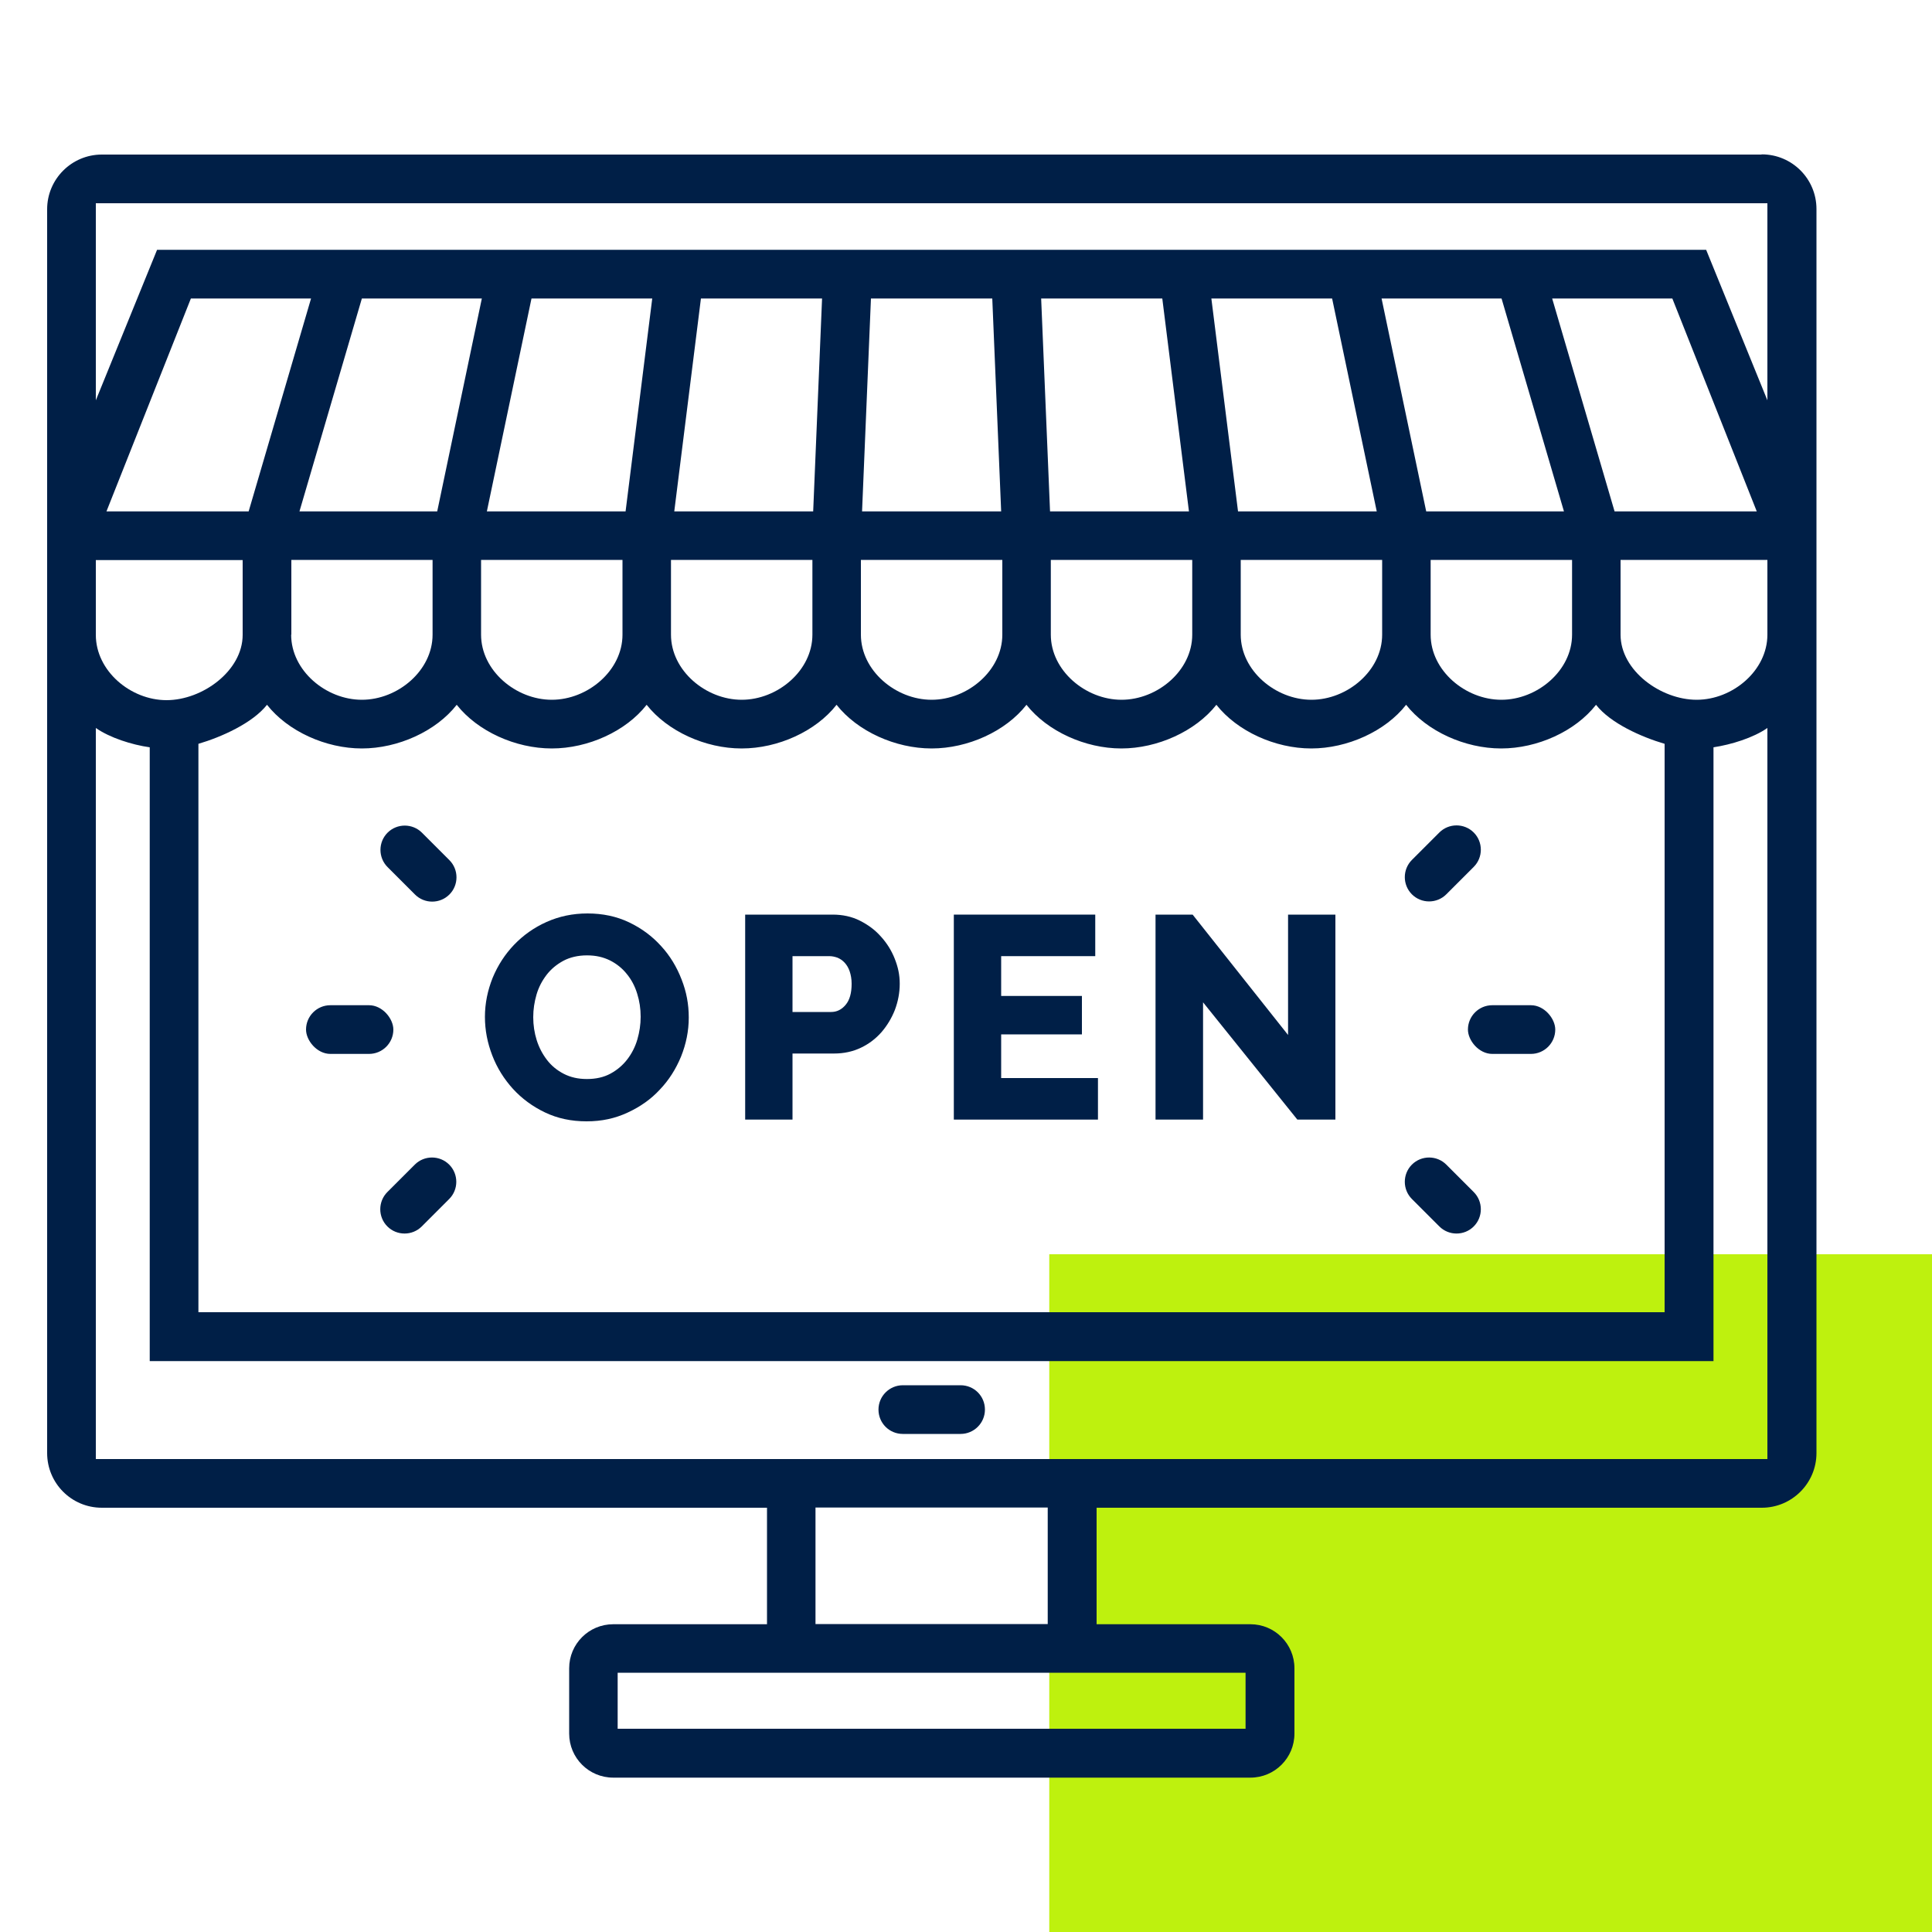 <?xml version="1.0" encoding="UTF-8"?>
<svg xmlns="http://www.w3.org/2000/svg" version="1.1" viewBox="0 0 1000 1000">
  <!-- Generator: Adobe Illustrator 29.2.1, SVG Export Plug-In . SVG Version: 2.1.0 Build 116)  -->
  <defs>
    <style>
      .st0 {
        fill: #bef10e;
      }

      .st1 {
        fill: #001f47;
      }
    </style>
  </defs>
  <g id="Grünes_Rechteck">
    <g id="Grünes_Rechteck1" data-name="Grünes_Rechteck">
      <path class="st0" d="M1000,649.2h-456.9v350.8h456.9v-350.8Z"/>
    </g>
  </g>
  <g id="Icons">
    <g>
      <path class="st1" d="M911.7,80H52.7c-15.6,0-28.3,12.7-28.3,28.3v643.8c0,15.6,12.6,28.3,28.3,28.3h344.3v60.3h-79.6c-12.6,0-22.8,10.2-22.8,22.8v33.8c0,12.6,10.2,22.8,22.8,22.8h329.8c12.6,0,22.8-10.2,22.8-22.8v-33.8c0-12.6-10.2-22.8-22.8-22.8h-79.6v-60.3h344.3c15.6,0,28.3-12.7,28.3-28.3V108.2c0-15.6-12.6-28.3-28.3-28.3ZM49.6,289.9h76v38.7c0,18.6-20.8,33.8-39.4,33.8s-36.6-15.1-36.6-33.8v-38.7ZM420.5,289.8v38.7c0,18.6-18,33.7-36.6,33.7s-36.6-15.1-36.6-33.7v-38.7h73.1ZM349,264.7l13.8-110.2h62.7l-4.6,110.2h-72ZM383.9,387.4c18.8,0,38.4-8.9,49.1-22.6,10.8,13.7,30.4,22.6,49.2,22.6s38.4-8.9,49.1-22.6c10.8,13.7,30.4,22.6,49.1,22.6s38.4-8.9,49.2-22.6c10.8,13.7,30.4,22.6,49.1,22.6s38.4-8.9,49.1-22.6c10.8,13.7,30.4,22.6,49.2,22.6s38.4-8.9,49.1-22.6c7.5,9.6,23.6,16.7,35.5,20.2v294.2H102.7v-294.2c11.9-3.5,28-10.7,35.5-20.2,10.8,13.7,30.4,22.6,49.1,22.6s38.4-8.9,49.1-22.6c10.8,13.7,30.4,22.6,49.2,22.6s38.4-8.9,49.1-22.6c10.8,13.7,30.4,22.6,49.1,22.6ZM518.8,289.8v38.7h0c0,18.6-18,33.7-36.6,33.7s-36.6-15.1-36.6-33.7v-38.7h73.1ZM446.2,264.7l4.6-110.2h62.8l4.6,110.2h-72.1ZM544,264.7h-.5l-4.6-110.2h62.7l13.8,110.2h-71.5ZM617.1,289.8v38.7c0,18.6-18,33.7-36.6,33.7s-36.6-15.1-36.6-33.7v-38.7h73.1ZM809.5,264.7h-71.3l-23.1-110.2h62.1l32.3,110.2ZM803.4,154.5h62.2l43.7,110.2h-73.6l-32.3-110.2ZM813.7,289.8v38.7c0,18.6-18,33.7-36.6,33.7s-36.6-15.1-36.6-33.7v-38.7h73.1ZM715.4,289.8v38.7c0,18.6-18,33.7-36.6,33.7s-36.6-15.1-36.6-33.7v-38.7h73.1ZM642.3,264.7h-1.5l-13.8-110.2h62.5l23.1,110.2h-70.2ZM150.8,328.5v-38.7h73.1v38.7c0,18.6-18,33.7-36.6,33.7s-36.6-15.1-36.6-33.7ZM323.7,264.7h-71.7l23.1-110.2h62.5l-13.8,110.2ZM322.2,289.8v38.7c0,18.6-18,33.7-36.6,33.7s-36.6-15.1-36.6-33.7v-38.7h73.1ZM226.3,264.7h-71.3l32.3-110.2h62.1l-23.1,110.2ZM128.8,264.7H55.1l43.7-110.2h62.2l-32.3,110.2ZM644.7,865.8v29h-325v-29h325ZM422.1,840.6v-60.3h120.2v60.3h-120.2ZM914.8,755.2H49.6v-378.4c7.3,5.1,18.7,8.7,27.9,10v317.7h809.4v-317.7c9.2-1.4,20.6-4.9,27.9-10v378.4ZM914.8,328.5c0,18.6-18,33.7-36.6,33.7-18.6,0-39.4-15.1-39.4-33.7v-38.7h76v38.7ZM914.8,207.2l-31.7-77.9H81.3l-31.7,77.9v-102h865.2v102Z"/>
      <path class="st1" d="M497.2,717h-29.9c-6.9,0-12.6,5.6-12.6,12.6s5.6,12.6,12.6,12.6h29.9c6.9,0,12.6-5.6,12.6-12.6s-5.6-12.6-12.6-12.6Z"/>
      <rect class="st1" x="759.8" y="520.3" width="45.2" height="25.2" rx="12.6" ry="12.6"/>
      <path class="st1" d="M748.6,602.8c-4.9-4.9-12.9-4.9-17.8,0h0c-4.9,4.9-4.9,12.9,0,17.8l14.2,14.2c4.9,4.9,12.9,4.9,17.8,0h0c4.9-4.9,4.9-12.9,0-17.8l-14.2-14.2Z"/>
      <path class="st1" d="M730.8,462.9c4.9,4.9,12.9,4.9,17.8,0l14.2-14.2c4.9-4.9,4.9-12.9,0-17.8h0c-4.9-4.9-12.9-4.9-17.8,0l-14.2,14.2c-4.9,4.9-4.9,12.9,0,17.8h0Z"/>
      <rect class="st1" x="158.4" y="520.3" width="45.2" height="25.2" rx="12.6" ry="12.6"/>
      <path class="st1" d="M232.5,602.8c-4.9-4.9-12.9-4.9-17.8,0l-14.2,14.2c-4.9,4.9-4.9,12.9,0,17.8h0c4.9,4.9,12.9,4.9,17.8,0l14.2-14.2c4.9-4.9,4.9-12.9,0-17.8h0Z"/>
      <path class="st1" d="M218.4,431c-4.9-4.9-12.9-4.9-17.8,0h0c-4.9,4.9-4.9,12.9,0,17.8l14.2,14.2c4.9,4.9,12.9,4.9,17.8,0h0c4.9-4.9,4.9-12.9,0-17.8l-14.2-14.2Z"/>
      <path class="st1" d="M304.1,472.8c-7.7,0-14.7,1.5-21.2,4.4-6.5,2.9-12.1,6.9-16.8,11.8-4.7,4.9-8.4,10.6-11.1,17.1-2.6,6.5-4,13.2-4,20.2s1.3,13.5,3.8,20c2.5,6.5,6.1,12.2,10.7,17.3,4.6,5,10.1,9.1,16.6,12.2,6.5,3.1,13.6,4.6,21.5,4.6s14.7-1.5,21.2-4.5c6.5-3,12.1-6.9,16.7-11.9,4.7-4.9,8.3-10.6,11-17.1,2.6-6.5,4-13.2,4-20.2s-1.2-13.3-3.7-19.7c-2.5-6.5-6-12.3-10.6-17.3-4.6-5.1-10.1-9.2-16.6-12.3-6.5-3.1-13.7-4.6-21.5-4.6ZM331.6,526.3c0,4-.6,7.9-1.7,11.7-1.1,3.8-2.9,7.3-5.2,10.3-2.3,3-5.2,5.5-8.7,7.4-3.5,1.9-7.6,2.8-12.2,2.8s-8.5-.9-12-2.7c-3.5-1.8-6.4-4.2-8.7-7.2-2.3-3-4.1-6.4-5.3-10.2-1.2-3.8-1.8-7.8-1.8-11.9s.6-7.9,1.7-11.7c1.1-3.8,2.9-7.2,5.2-10.2,2.3-3,5.2-5.4,8.7-7.3,3.4-1.8,7.5-2.8,12.2-2.8s8.4.9,11.9,2.6c3.4,1.7,6.4,4.1,8.7,7,2.4,2.9,4.2,6.3,5.4,10.2,1.2,3.8,1.8,7.8,1.8,11.9Z"/>
      <path class="st1" d="M410.2,545.3h21.5c5.1,0,9.7-1,13.9-3,4.2-2,7.7-4.7,10.7-8.1,2.9-3.4,5.2-7.2,6.9-11.5,1.6-4.3,2.5-8.8,2.5-13.5s-.9-8.7-2.6-13c-1.7-4.3-4.1-8.1-7.2-11.5-3-3.4-6.7-6.1-10.9-8.2-4.2-2.1-8.9-3.1-14-3.1h-45.3v106.1h24.5v-34.2ZM410.2,494.9h19.1c1.4,0,2.8.3,4.2.8,1.4.6,2.6,1.4,3.7,2.6,1.1,1.2,2,2.7,2.6,4.5.6,1.8,1,3.9,1,6.4,0,4.8-1,8.4-3.1,10.9-2.1,2.5-4.6,3.7-7.5,3.7h-20v-29Z"/>
      <polygon class="st1" points="568.3 558 518.2 558 518.2 535.4 560 535.4 560 515.5 518.2 515.5 518.2 494.9 566.9 494.9 566.9 473.4 493.7 473.4 493.7 579.5 568.3 579.5 568.3 558"/>
      <polygon class="st1" points="622.7 518.8 671.5 579.5 691.2 579.5 691.2 473.4 666.7 473.4 666.7 535.7 617.3 473.4 598.1 473.4 598.1 579.5 622.7 579.5 622.7 518.8"/>
    </g>
  </g>
</svg>